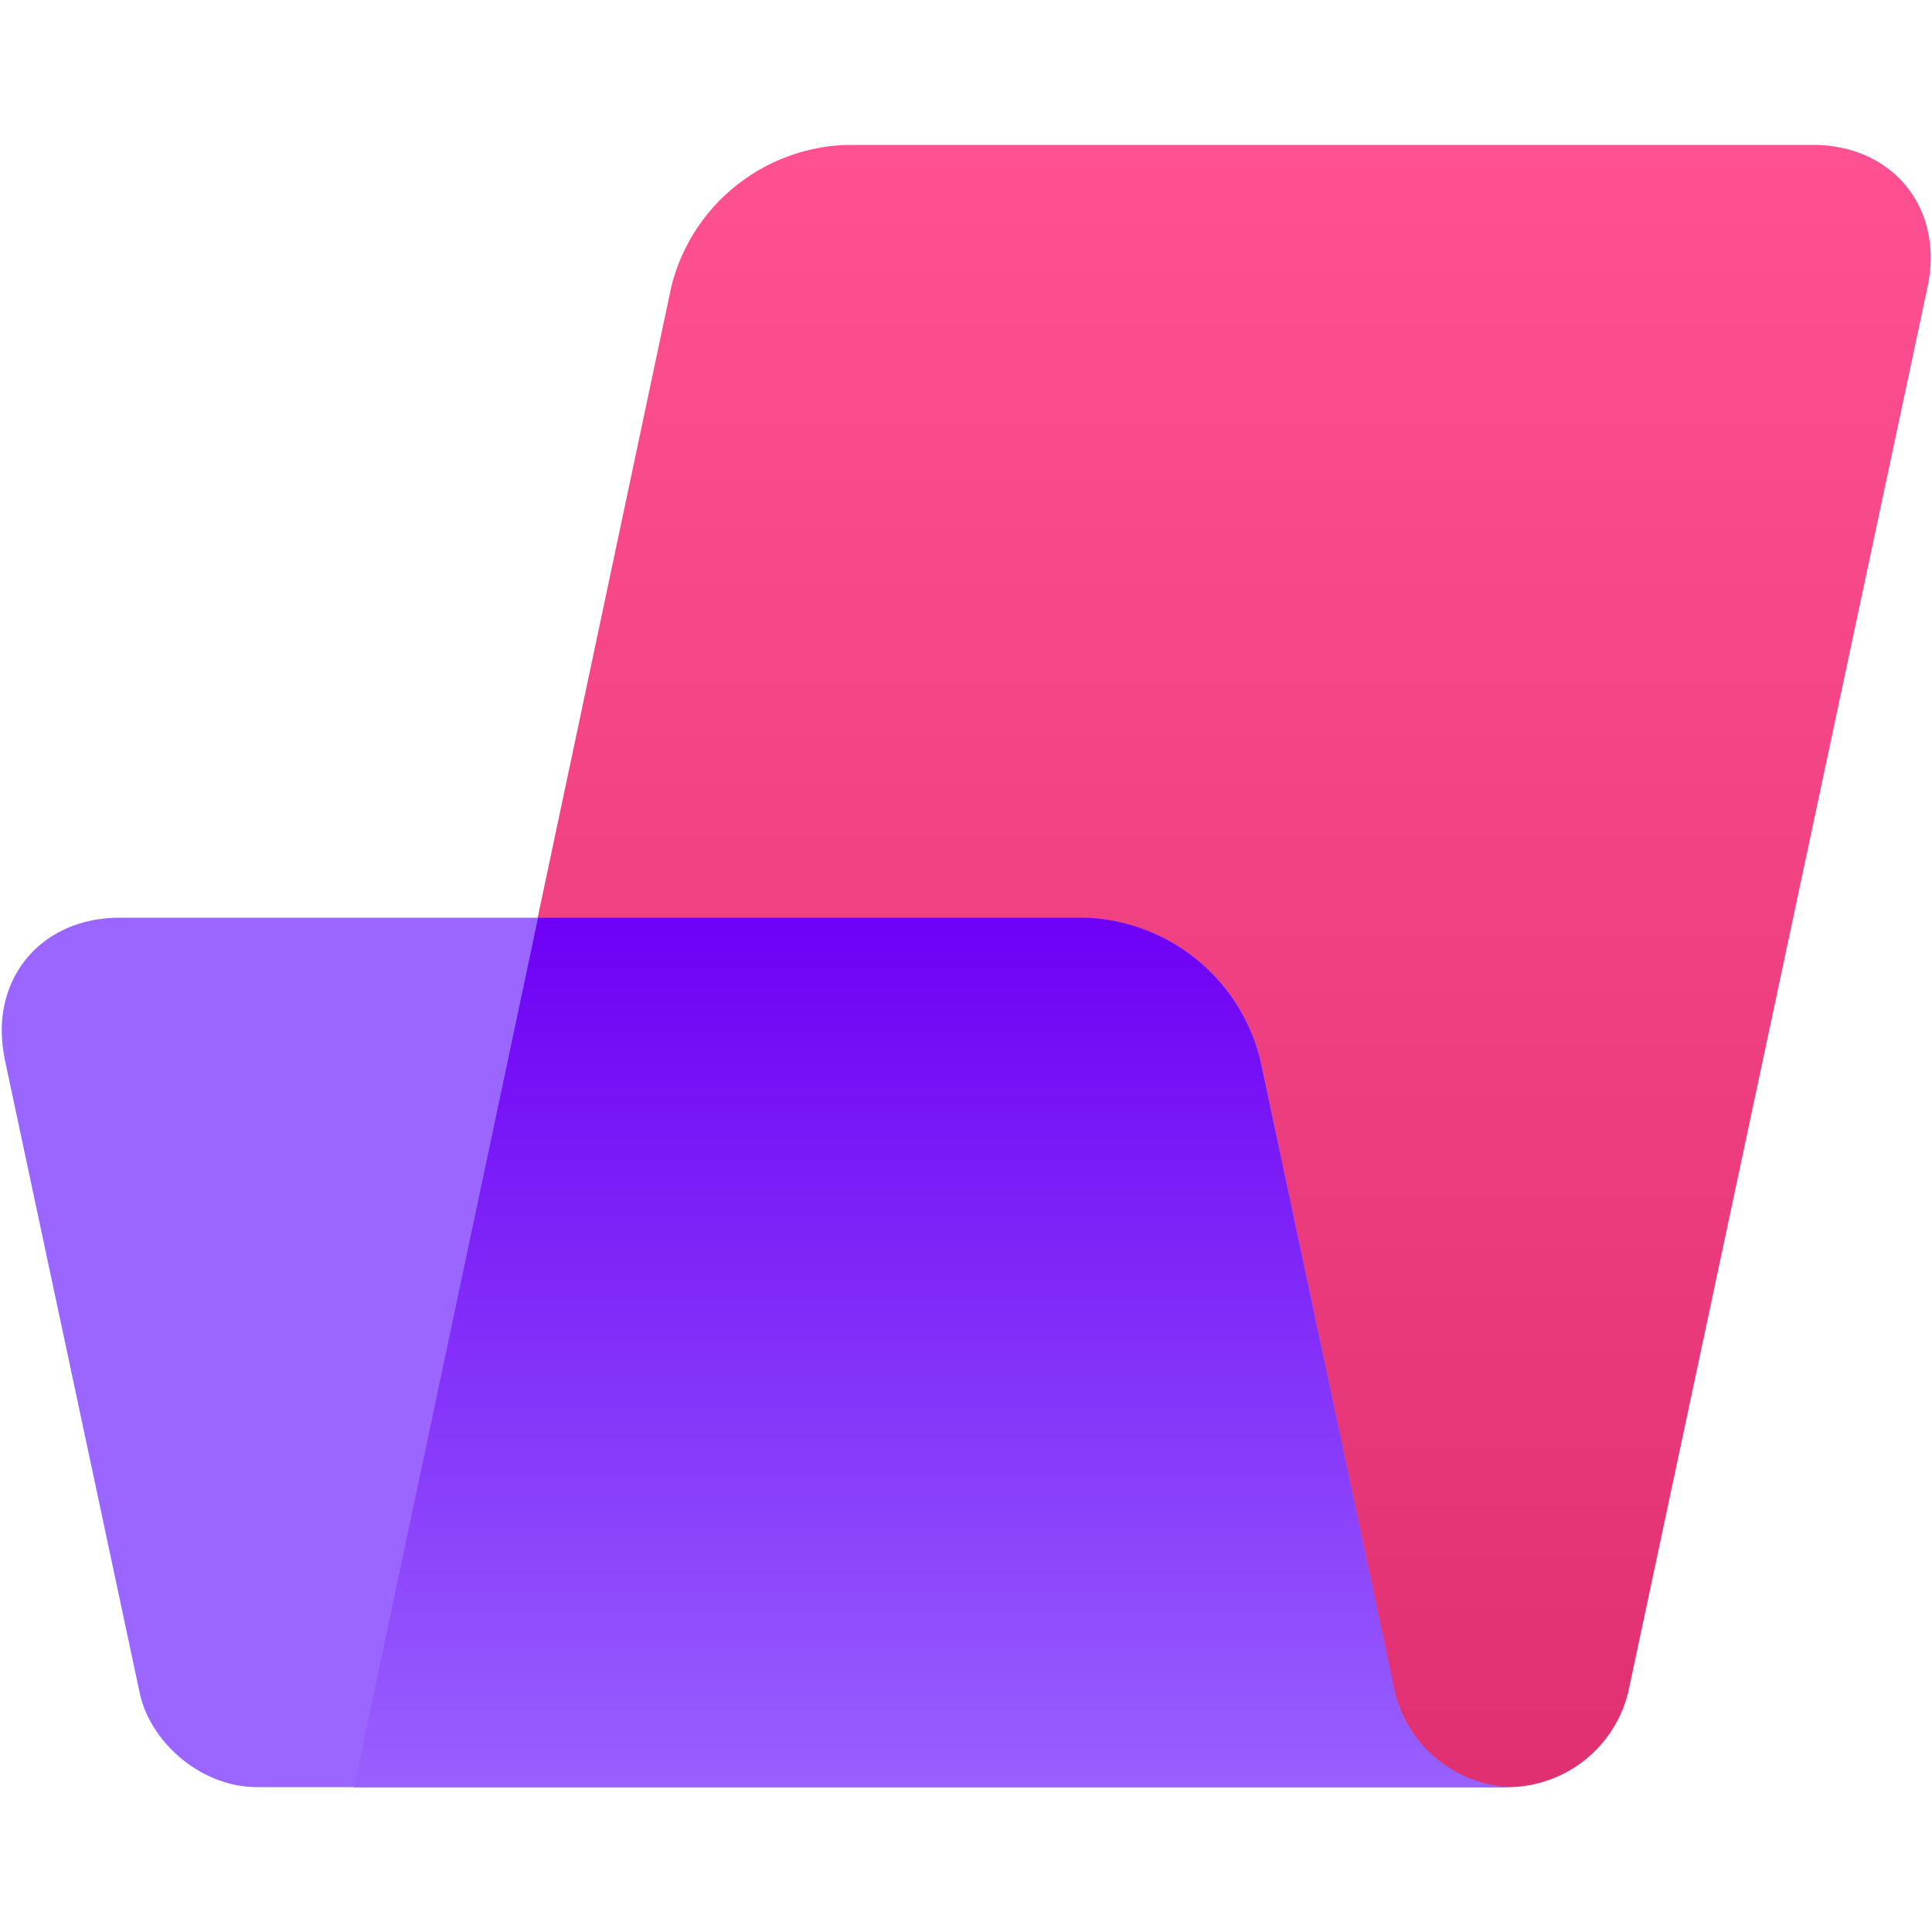 <svg xmlns:xlink="http://www.w3.org/1999/xlink" class="ProductIcon " width="40" height="40" viewBox="0 0 40 40" fill="none" xmlns="http://www.w3.org/2000/svg">
    
    <path d="M13.9 5.93A3.87 3.87 0 0 1 17.54 3h19.99c1.66 0 2.72 1.31 2.38 2.93l-6.2 29.11A2.58 2.58 0 0 1 31.3 37H7.32L13.9 5.93z" fill="url(&quot;#product-icon-identity-Standalone-a&quot;)"></path><path d="M.1 21.93C-.24 20.31.82 19 2.48 19h19.99a3.87 3.87 0 0 1 3.62 2.93l2.79 13.11A2.58 2.58 0 0 0 31.29 37H5.31c-1.1 0-2.19-.88-2.42-1.96L.1 21.94z" fill="#9A66FF"></path><path d="M31.3 37c-1.11 0-2.2-.88-2.42-1.96l-2.79-13.1A3.87 3.87 0 0 0 22.47 19H11.14L7.33 37h23.96z" fill="url(&quot;#product-icon-identity-Standalone-b&quot;)"></path><defs><linearGradient id="product-icon-identity-Standalone-a" x1="23.65" y1="2.99" x2="23.65" y2="37" gradientUnits="userSpaceOnUse"><stop stop-color="#FF5091"></stop><stop offset="1" stop-color="#E03071"></stop></linearGradient><linearGradient id="product-icon-identity-Standalone-b" x1="19.31" y1="19" x2="19.31" y2="37" gradientUnits="userSpaceOnUse"><stop stop-color="#6E00F5"></stop><stop offset="1" stop-color="#9860FE"></stop></linearGradient><linearGradient id="product-icon-identity-Standalone-a" x1="23.65" y1="2.99" x2="23.65" y2="37" gradientUnits="userSpaceOnUse"><stop stop-color="#FF5091"></stop><stop offset="1" stop-color="#E03071"></stop></linearGradient><linearGradient id="product-icon-identity-Standalone-b" x1="19.31" y1="19" x2="19.31" y2="37" gradientUnits="userSpaceOnUse"><stop stop-color="#6E00F5"></stop><stop offset="1" stop-color="#9860FE"></stop></linearGradient></defs>
  </svg>
